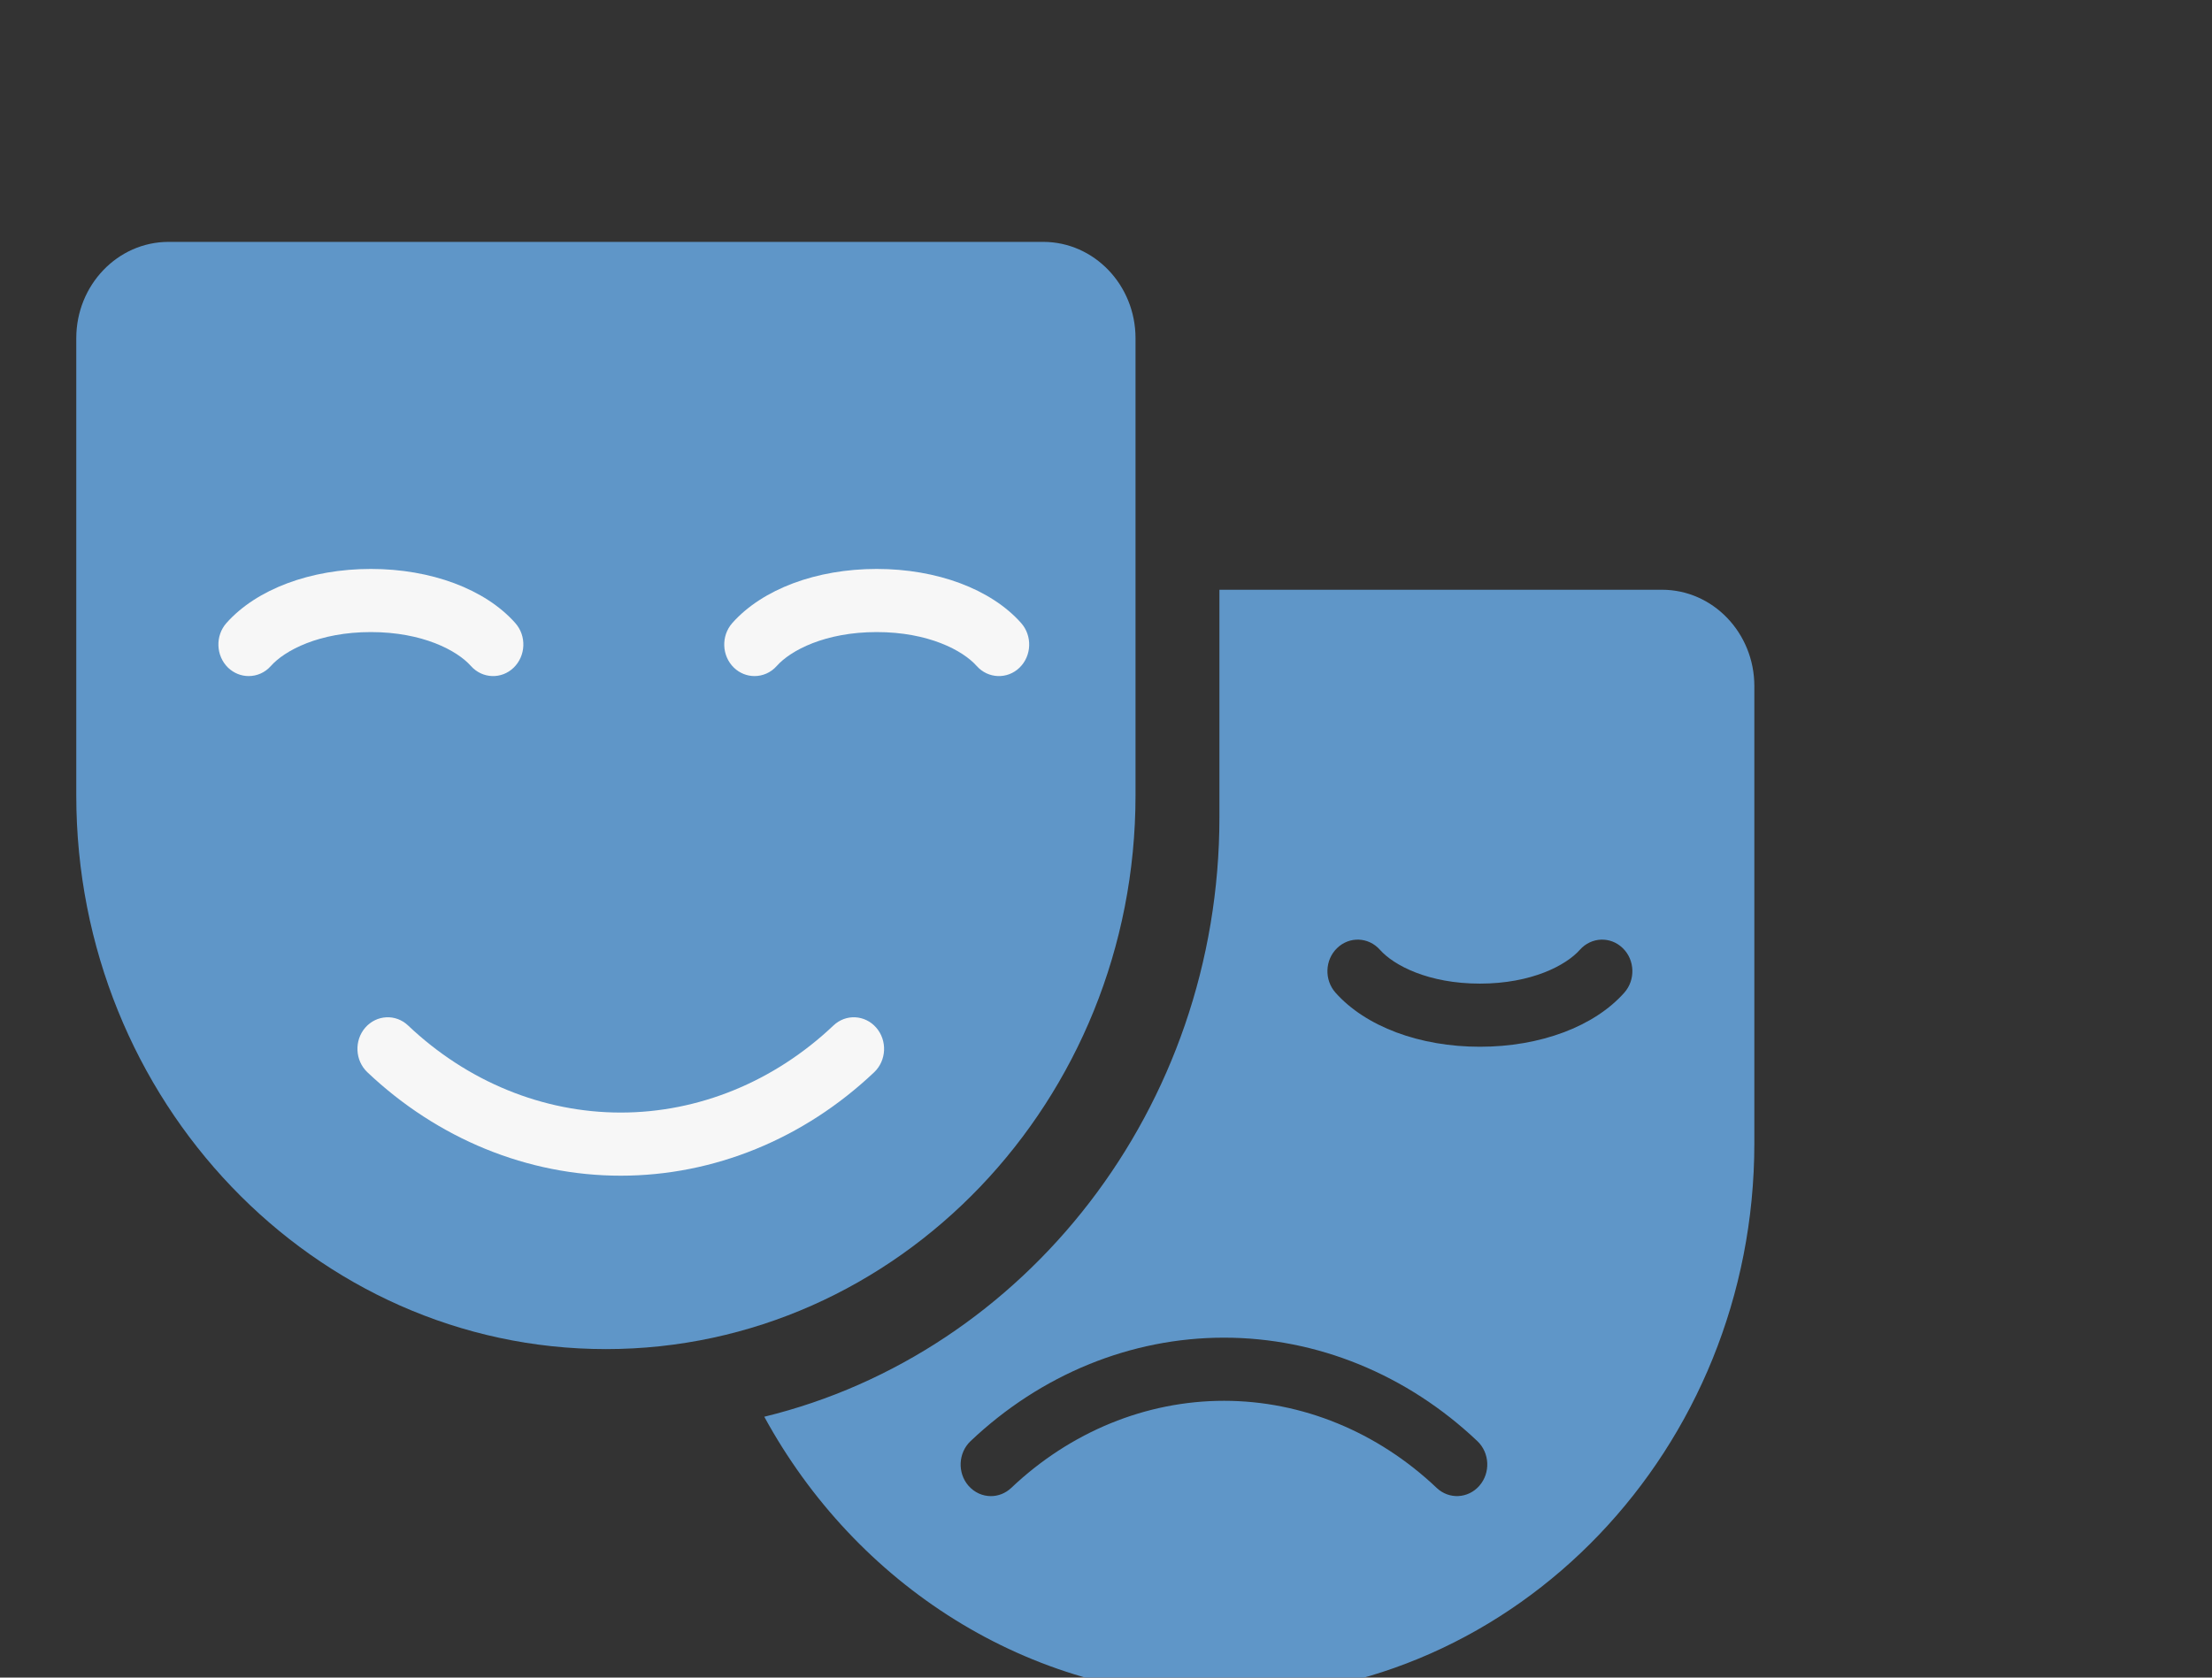 <svg xmlns="http://www.w3.org/2000/svg" width="29" height="22" viewBox="0 0 29 22" fill="none">
  <rect x="0" y="0" width="29" height="22" fill="#333333" stroke="none"/>
  <g clip-path="url(#clip0_4314_5844)">
    <path fill-rule="evenodd" clip-rule="evenodd" d="M10.02 18.579C11.216 20.773 13.473 22.255 16.056 22.255C19.885 22.255 23 18.998 23 14.995V8.997C23 8.301 22.457 7.734 21.79 7.734H15.987V10.716C15.987 14.537 13.435 17.747 10.02 18.579ZM12.991 19.62C12.883 19.62 12.776 19.574 12.697 19.484C12.55 19.315 12.562 19.053 12.724 18.899C13.647 18.024 14.827 17.542 16.047 17.542C17.266 17.542 18.446 18.024 19.369 18.899C19.531 19.053 19.543 19.315 19.395 19.484C19.248 19.653 18.997 19.666 18.835 19.512C18.059 18.776 17.068 18.37 16.047 18.37C15.025 18.37 14.034 18.776 13.258 19.512C13.182 19.584 13.086 19.62 12.991 19.62ZM19.402 13.727C18.611 13.727 17.904 13.462 17.509 13.018C17.36 12.85 17.369 12.588 17.53 12.433C17.691 12.277 17.942 12.287 18.091 12.455C18.273 12.66 18.726 12.899 19.402 12.899C20.079 12.899 20.531 12.66 20.713 12.455C20.863 12.287 21.113 12.277 21.274 12.433C21.435 12.588 21.444 12.85 21.295 13.018C20.901 13.462 20.193 13.727 19.402 13.727Z" fill="#5F96C8"/>
    <path fill-rule="evenodd" clip-rule="evenodd" d="M2.21 3.172C1.543 3.172 1 3.738 1 4.435V10.432C1 14.435 4.115 17.692 7.944 17.692C11.772 17.692 14.887 14.435 14.887 10.432V4.435C14.887 3.738 14.344 3.172 13.677 3.172H2.21Z" fill="#5F96C8"/>
    <path fill-rule="evenodd" clip-rule="evenodd" d="M3.26 8.866C3.163 8.866 3.067 8.829 2.99 8.756C2.83 8.6 2.82 8.338 2.969 8.17C3.364 7.726 4.072 7.461 4.862 7.461C5.653 7.461 6.361 7.726 6.755 8.17C6.905 8.338 6.895 8.6 6.734 8.756C6.574 8.911 6.323 8.901 6.174 8.734C5.992 8.529 5.539 8.289 4.862 8.289C4.186 8.289 3.733 8.529 3.551 8.734C3.473 8.822 3.367 8.866 3.26 8.866ZM9.892 8.866C9.795 8.866 9.698 8.829 9.622 8.756C9.461 8.6 9.452 8.338 9.601 8.17C9.996 7.726 10.703 7.461 11.494 7.461C12.285 7.461 12.993 7.726 13.387 8.17C13.536 8.338 13.527 8.6 13.366 8.756C13.206 8.911 12.954 8.901 12.805 8.734C12.623 8.529 12.171 8.289 11.494 8.289C10.818 8.289 10.365 8.529 10.183 8.734C10.105 8.822 9.998 8.866 9.892 8.866ZM8.138 15.418C6.919 15.418 5.739 14.936 4.816 14.061C4.654 13.907 4.642 13.645 4.789 13.476C4.937 13.307 5.188 13.294 5.35 13.448C6.126 14.184 7.117 14.59 8.138 14.59C9.16 14.59 10.151 14.184 10.927 13.448C11.089 13.294 11.34 13.307 11.487 13.476C11.635 13.645 11.623 13.907 11.461 14.061C10.538 14.936 9.358 15.418 8.138 15.418Z" fill="#F7F7F7"/>
  </g>
  <defs>
    <clipPath id="clip0_4314_5844">
      <rect width="29" height="22" fill="white"/>
    </clipPath>
  </defs>
</svg>
